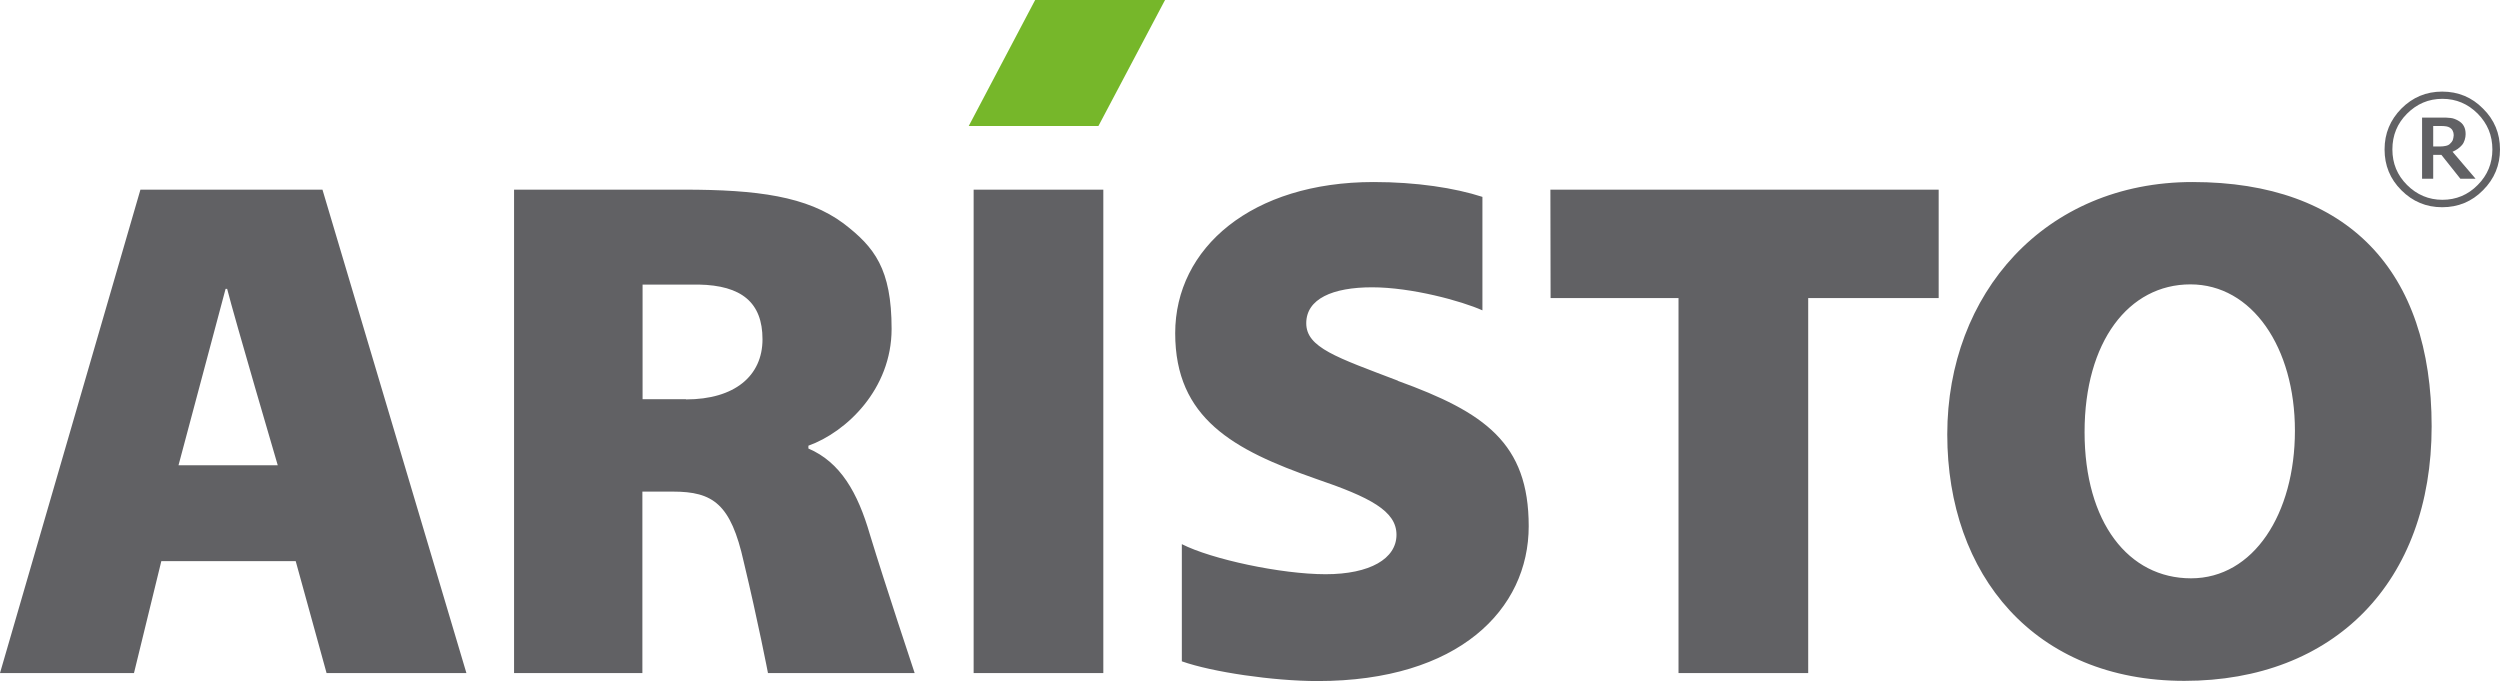 <?xml version="1.0" encoding="utf-8"?> <svg xmlns="http://www.w3.org/2000/svg" xmlns:xlink="http://www.w3.org/1999/xlink" version="1.1" id="_Слой_1" x="0px" y="0px" viewBox="0 0 1280 348.7" style="enable-background:new 0 0 1280 348.7;" xml:space="preserve"> <style type="text/css"> .st0{fill:#76B72A;} .st1{fill:#616164;} </style> <polygon class="st0" points="496,64.5 562.4,64.5 596.5,0 530,0 "></polygon> <g> <path class="st1" d="M715.7,194.9c-31.2-11.9-46.9-16.9-46.9-29.4s13.5-18.4,33.7-18.4s45.8,7,56.5,11.8v-58.1 c-14.2-4.6-33.8-7.6-55.7-7.6c-62.4,0-101.6,33.7-101.6,77.4s30,59.8,71.9,74.5c27.9,9.5,41.4,16.5,41.4,28.7S701.5,294,678.7,294 s-58.5-7.7-73.6-15.4v60c15.5,5.5,46.9,10.1,69.5,10.1c72.3,0,108.1-36.7,108.1-79.3s-22.6-58.3-67-74.4 M1121.8,296.1 c-32,0-54.5-28.6-54.5-74.9s22.6-75.6,54.2-75.6s53.5,32.3,53.5,74.9S1153.8,296.1,1121.8,296.1 M1122.6,93.2 c-75.7,0-125.6,57.2-125.6,129.2s44.7,126.2,121.4,126.2S1245,298,1245,218.3S1202.1,93.2,1122.6,93.2 M793.9,152.6h65.5v192h66.4 v-192h66.8V97.1H793.8L793.9,152.6L793.9,152.6z M498.5,344.6h66.4V97.1h-66.4L498.5,344.6L498.5,344.6z M351.2,204.4H329v-58.7 c0,0,16.2,0,28.7,0c22,0.4,32.7,9.2,32.7,28s-14.3,30.8-39.2,30.8 M413.9,229.7v-1.5c19.5-7,42.6-29,42.6-59.8s-8.8-41.9-24.6-54 c-18.7-13.9-44.1-17.3-81.8-17.3h-86.9v247.5h65.7v-92.9h15.6c20.6,0,29.7,6.3,36.3,36c7.3,30.4,12.4,56.9,12.4,56.9h75.1 c0,0-15.2-45.6-22.9-70.9c-6.2-21.4-15.1-37.1-31.6-44.1 M91.4,238.2l24.1-90.3h0.8c3.7,14.7,25.9,90.3,25.9,90.3 S91.4,238.2,91.4,238.2z M71.9,97.1L0,344.6h68.6l14-57.3h68.8l15.8,57.3h71.6L165.1,97.1h-93L71.9,97.1z"></path> <path class="st1" d="M1256.3,69.2c0-0.9-0.2-1.6-0.5-2.2c-0.3-0.7-0.7-1.1-1.4-1.6c-0.6-0.4-1.3-0.6-1.9-0.7 c-0.7-0.1-1.6-0.2-2.8-0.2h-3.9V75h3.4c1.1,0,2.1-0.1,3-0.3c1-0.2,1.8-0.6,2.3-1.2c0.6-0.5,1-1.1,1.3-1.7 C1256.1,71,1256.2,70.2,1256.3,69.2 M1267.4,91.5h-7.7l-9.7-12.2h-4.2v12.2h-5.7V60.2h9.5c2.1,0,3.8,0,5.1,0.2 c1.2,0.1,2.5,0.6,3.8,1.3c1.4,0.8,2.4,1.7,3,2.9c0.6,1.1,0.9,2.4,0.9,4.1s-0.6,4.2-1.9,5.6c-1.2,1.4-2.9,2.6-4.8,3.4l11.7,13.7 L1267.4,91.5z M1276.1,76.5c0-7.2-2.5-13.2-7.5-18.3c-5-5-11-7.6-18.1-7.6s-13.1,2.6-18.1,7.6s-7.5,11.1-7.5,18.3 s2.5,13.2,7.5,18.2s11.1,7.6,18.1,7.6s13.1-2.5,18.1-7.6C1273.6,89.7,1276.1,83.6,1276.1,76.5 M1280,76.5c0,8.1-2.9,15.1-8.7,20.9 c-5.7,5.8-12.7,8.7-20.9,8.7s-15.1-2.9-20.9-8.7c-5.8-5.8-8.6-12.7-8.6-20.9s2.9-15.1,8.6-20.9c5.8-5.8,12.7-8.7,20.9-8.7 s15.2,2.9,20.9,8.7C1277.1,61.3,1280,68.3,1280,76.5"></path> </g> </svg> 
